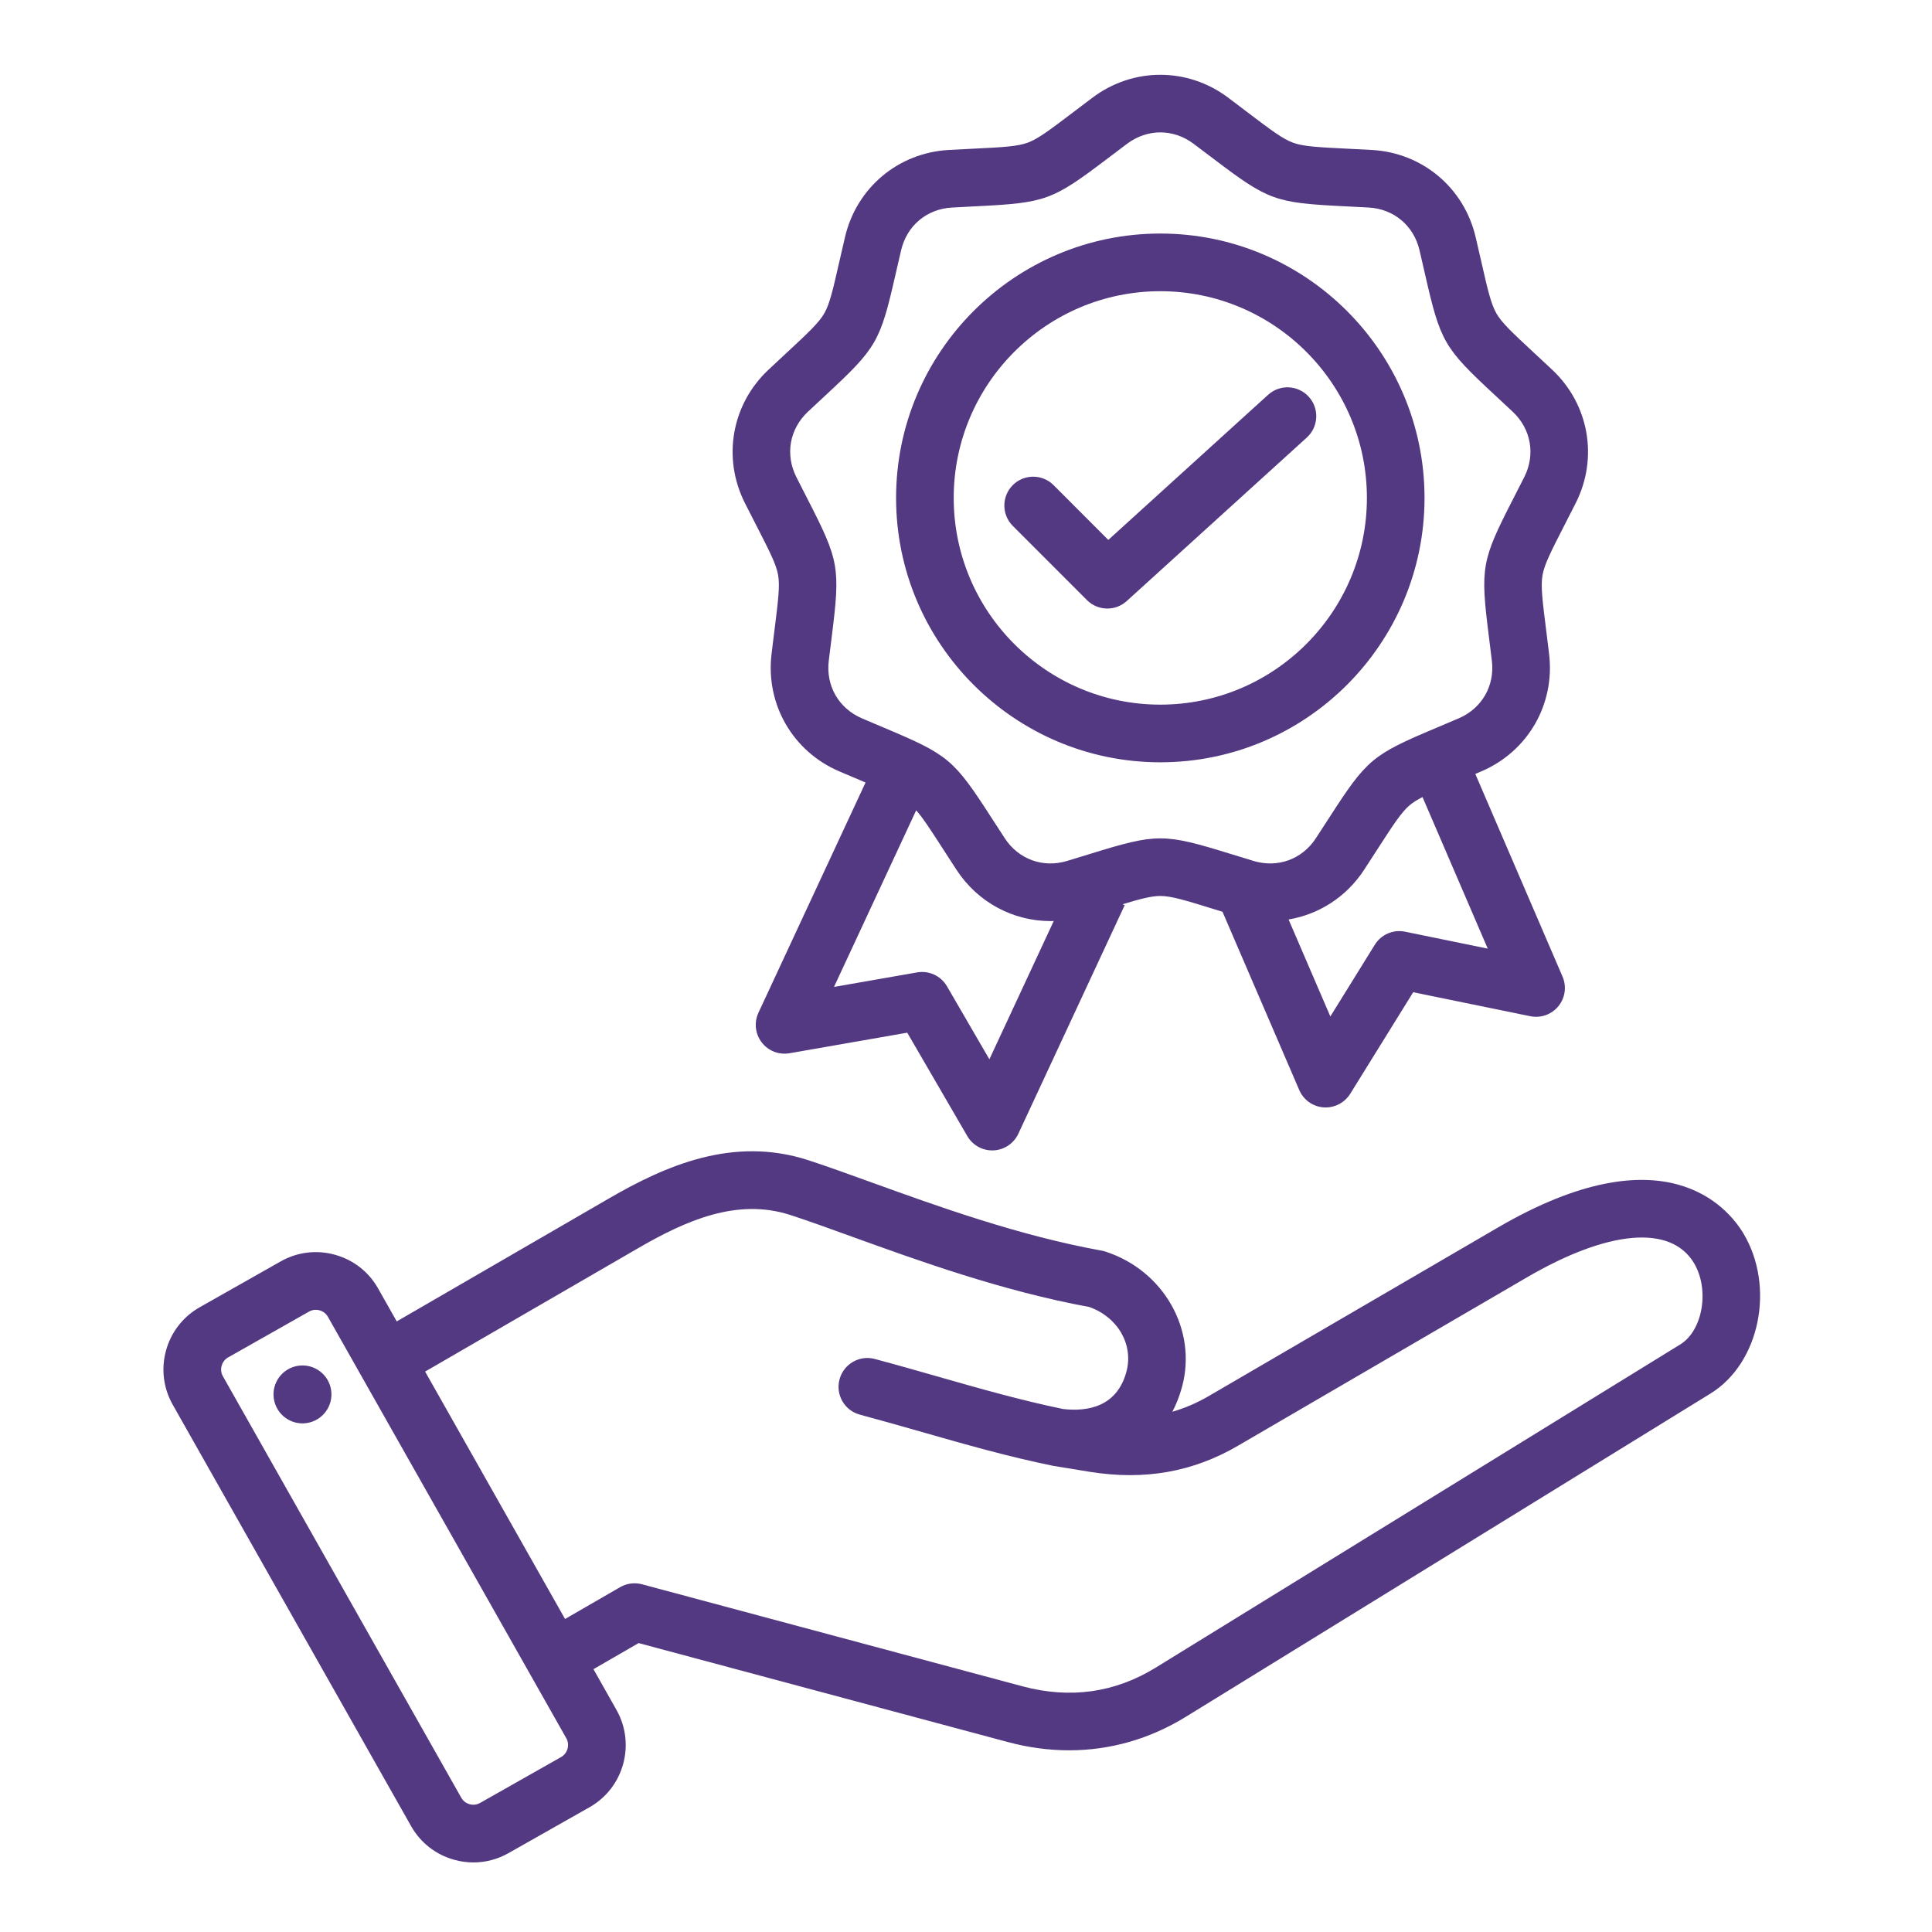 <svg xmlns="http://www.w3.org/2000/svg" xmlns:xlink="http://www.w3.org/1999/xlink" width="300" zoomAndPan="magnify" viewBox="0 0 224.88 225" height="300" preserveAspectRatio="xMidYMid meet" version="1.0"><defs><clipPath id="d10141c45f"><path d="M 18 8 L 205 8 L 205 216.934 L 18 216.934 Z M 18 8 " clip-rule="nonzero"/></clipPath></defs><g clip-path="url(#d10141c45f)"><path fill="#533882" d="M 202.977 143.645 C 201.168 140.629 193.77 131.66 174.387 142.957 L 140.723 162.578 C 139.332 163.387 137.926 163.996 136.473 164.41 C 136.945 163.516 137.324 162.535 137.609 161.48 C 139.379 154.863 135.457 147.957 128.676 145.758 C 128.531 145.711 128.383 145.676 128.234 145.648 C 118.59 143.906 109.059 140.457 101.398 137.688 C 98.727 136.723 96.207 135.809 94.062 135.113 C 85.305 132.273 77.422 135.77 70.867 139.566 L 46.145 153.891 L 43.965 150.039 C 42.875 148.109 41.094 146.723 38.949 146.129 C 36.809 145.531 34.562 145.809 32.637 146.898 L 23.191 152.246 C 19.203 154.508 17.793 159.59 20.051 163.582 L 47.82 212.676 C 48.914 214.605 50.695 215.996 52.836 216.59 C 53.578 216.797 54.332 216.898 55.078 216.898 C 56.492 216.898 57.891 216.531 59.148 215.82 L 68.598 210.469 C 72.586 208.211 73.992 203.125 71.734 199.137 L 69.055 194.391 L 74.312 191.352 L 117.285 202.871 C 119.695 203.52 122.094 203.84 124.453 203.84 C 129.227 203.84 133.84 202.527 138.055 199.93 L 199.148 162.289 C 204.879 158.758 206.703 149.871 202.977 143.645 Z M 65.289 204.625 L 55.844 209.973 C 55.348 210.254 54.871 210.184 54.629 210.117 C 54.387 210.051 53.941 209.863 53.664 209.371 L 25.895 160.273 C 25.465 159.52 25.742 158.52 26.496 158.09 L 35.941 152.742 C 36.219 152.586 36.488 152.539 36.715 152.539 C 36.898 152.539 37.051 152.57 37.156 152.598 C 37.398 152.668 37.844 152.852 38.125 153.348 L 65.895 202.441 C 66.32 203.199 66.043 204.199 65.289 204.625 Z M 122.684 170.727 L 126.871 171.41 C 133.223 172.426 138.855 171.434 144.098 168.379 L 177.766 148.762 C 187.258 143.227 194.531 142.605 197.219 147.094 C 199.059 150.168 198.254 154.953 195.625 156.57 L 134.535 194.211 C 129.777 197.141 124.559 197.871 119.02 196.387 L 74.707 184.504 C 73.848 184.277 72.93 184.395 72.16 184.84 L 65.746 188.547 L 49.449 159.734 L 74.23 145.379 C 79.77 142.168 85.758 139.477 91.988 141.5 C 94.031 142.164 96.387 143.016 99.113 144.004 C 106.949 146.836 116.684 150.359 126.797 152.211 C 130.113 153.383 131.969 156.586 131.125 159.742 C 130.012 163.895 126.527 164.41 123.754 164.094 C 118.816 163.074 114.117 161.734 109.148 160.312 C 106.781 159.637 104.336 158.938 101.82 158.266 C 100.031 157.785 98.191 158.848 97.711 160.641 C 97.23 162.43 98.293 164.273 100.082 164.75 C 102.547 165.41 104.965 166.102 107.305 166.77 C 112.449 168.242 117.312 169.629 122.551 170.703 M 38.504 161.902 C 38.773 163.746 37.496 165.461 35.652 165.73 C 33.809 166 32.098 164.723 31.828 162.879 C 31.559 161.035 32.836 159.324 34.676 159.055 C 36.52 158.785 38.234 160.059 38.504 161.902 Z M 88.004 61.16 C 89.555 64.188 90.336 65.707 90.559 66.973 C 90.781 68.238 90.566 69.934 90.145 73.309 C 90.039 74.16 89.918 75.105 89.793 76.168 C 89.094 82.02 92.262 87.508 97.672 89.828 C 98.656 90.25 99.535 90.621 100.324 90.953 C 100.469 91.016 100.605 91.07 100.742 91.129 L 88.27 117.938 C 87.742 119.07 87.887 120.402 88.648 121.395 C 89.406 122.387 90.656 122.875 91.887 122.66 L 105.598 120.266 L 112.59 132.305 C 113.191 133.34 114.301 133.977 115.492 133.977 C 115.543 133.977 115.594 133.973 115.645 133.973 C 116.895 133.914 118.008 133.168 118.535 132.035 L 130.918 105.422 L 130.672 105.309 C 132.793 104.668 134.043 104.344 135.07 104.344 C 136.352 104.344 137.984 104.848 141.234 105.852 C 141.578 105.957 141.938 106.07 142.312 106.184 L 151.25 126.945 C 151.742 128.094 152.836 128.871 154.082 128.965 C 154.164 128.969 154.25 128.973 154.332 128.973 C 155.484 128.973 156.566 128.379 157.184 127.387 L 164.52 115.555 L 178.156 118.348 C 179.379 118.598 180.645 118.148 181.434 117.176 C 182.223 116.207 182.406 114.879 181.91 113.73 L 171.754 90.133 C 171.984 90.035 172.223 89.934 172.465 89.828 C 177.879 87.512 181.047 82.02 180.348 76.172 C 180.223 75.105 180.102 74.16 179.996 73.312 C 179.57 69.934 179.359 68.238 179.582 66.973 C 179.805 65.711 180.586 64.188 182.137 61.16 C 182.527 60.398 182.961 59.547 183.445 58.594 C 186.102 53.336 185.004 47.094 180.711 43.062 C 179.93 42.328 179.23 41.68 178.602 41.098 C 176.109 38.781 174.855 37.621 174.215 36.508 C 173.574 35.395 173.191 33.73 172.438 30.41 C 172.246 29.574 172.035 28.645 171.789 27.602 C 170.445 21.867 165.594 17.793 159.715 17.465 C 158.645 17.406 157.695 17.359 156.84 17.316 C 153.441 17.148 151.734 17.062 150.531 16.621 C 149.324 16.184 147.961 15.152 145.25 13.098 C 144.57 12.578 143.809 12.004 142.953 11.359 C 138.238 7.828 131.902 7.828 127.191 11.359 C 126.332 12.004 125.574 12.578 124.891 13.098 C 122.18 15.152 120.816 16.184 119.613 16.621 C 118.406 17.062 116.699 17.148 113.301 17.316 C 112.449 17.359 111.496 17.406 110.426 17.465 C 104.547 17.793 99.695 21.867 98.352 27.602 C 98.109 28.645 97.895 29.574 97.703 30.41 C 96.949 33.73 96.57 35.395 95.926 36.508 C 95.285 37.617 94.031 38.781 91.539 41.098 C 90.91 41.68 90.211 42.328 89.434 43.062 C 85.137 47.094 84.039 53.336 86.695 58.594 C 87.176 59.547 87.613 60.398 88.004 61.16 Z M 115.164 123.367 L 110.227 114.867 C 109.52 113.648 108.133 113.004 106.746 113.246 L 97.066 114.938 L 106.637 94.371 C 107.426 95.254 108.312 96.625 109.77 98.883 C 110.234 99.605 110.75 100.406 111.336 101.301 C 113.828 105.109 117.945 107.27 122.289 107.27 C 122.414 107.27 122.535 107.262 122.66 107.258 Z M 163.574 108.504 C 162.199 108.223 160.793 108.828 160.051 110.023 L 154.871 118.379 L 150.008 107.082 C 153.527 106.492 156.73 104.473 158.801 101.301 C 159.387 100.406 159.902 99.605 160.367 98.883 C 162.215 96.023 163.141 94.59 164.121 93.766 C 164.508 93.441 164.98 93.145 165.605 92.824 L 173.203 110.477 Z M 94.023 47.957 C 94.793 47.234 95.484 46.594 96.102 46.02 C 102.059 40.488 102.441 39.832 104.246 31.902 C 104.438 31.078 104.645 30.164 104.887 29.133 C 105.555 26.281 107.875 24.332 110.797 24.172 C 111.852 24.109 112.793 24.066 113.637 24.023 C 121.75 23.617 122.465 23.355 128.941 18.449 C 129.617 17.938 130.367 17.367 131.211 16.734 C 132.383 15.859 133.727 15.418 135.07 15.418 C 136.414 15.418 137.758 15.859 138.93 16.734 C 139.773 17.367 140.523 17.938 141.199 18.445 C 147.676 23.355 148.391 23.617 156.504 24.023 C 157.348 24.062 158.289 24.109 159.344 24.168 C 162.266 24.332 164.586 26.281 165.254 29.133 C 165.496 30.164 165.703 31.078 165.891 31.902 C 167.699 39.828 168.078 40.488 174.039 46.02 C 174.656 46.594 175.348 47.234 176.117 47.957 C 178.25 49.961 178.777 52.945 177.457 55.562 C 176.98 56.504 176.551 57.344 176.164 58.094 C 172.457 65.328 172.324 66.078 173.336 74.145 C 173.441 74.984 173.559 75.918 173.684 76.969 C 174.031 79.875 172.516 82.5 169.824 83.656 C 168.855 84.07 167.988 84.438 167.207 84.766 C 159.723 87.922 159.137 88.41 154.73 95.242 C 154.273 95.949 153.762 96.742 153.184 97.625 C 151.582 100.078 148.734 101.113 145.93 100.266 C 144.922 99.961 144.023 99.684 143.215 99.434 C 135.453 97.039 134.691 97.039 126.926 99.434 C 126.117 99.684 125.219 99.961 124.207 100.266 C 121.406 101.113 118.559 100.078 116.957 97.625 C 116.379 96.742 115.867 95.949 115.41 95.242 C 111 88.41 110.418 87.922 102.93 84.766 C 102.152 84.438 101.285 84.07 100.316 83.656 C 97.621 82.5 96.109 79.875 96.457 76.965 C 96.582 75.918 96.699 74.984 96.805 74.145 C 97.812 66.078 97.684 65.328 93.973 58.094 C 93.59 57.34 93.16 56.504 92.684 55.562 C 91.363 52.949 91.887 49.961 94.023 47.957 Z M 135.07 88.777 C 152.035 88.777 165.84 74.969 165.84 57.988 C 165.84 41.012 152.035 27.199 135.07 27.199 C 118.102 27.199 104.297 41.012 104.297 57.988 C 104.297 74.969 118.102 88.777 135.07 88.777 Z M 135.07 33.914 C 148.336 33.914 159.129 44.715 159.129 57.988 C 159.129 71.262 148.336 82.062 135.07 82.062 C 121.801 82.062 111.008 71.262 111.008 57.988 C 111.008 44.715 121.801 33.914 135.07 33.914 Z M 126.527 69.887 L 117.891 61.246 C 116.578 59.934 116.578 57.809 117.891 56.496 C 119.199 55.188 121.324 55.188 122.637 56.496 L 129.012 62.879 L 147.621 45.98 C 148.992 44.73 151.117 44.836 152.363 46.211 C 153.605 47.582 153.504 49.707 152.133 50.953 L 131.156 70 C 130.512 70.582 129.707 70.871 128.898 70.871 C 128.039 70.871 127.18 70.543 126.527 69.887 Z M 126.527 69.887 " fill-opacity="1" fill-rule="nonzero"/></g></svg>